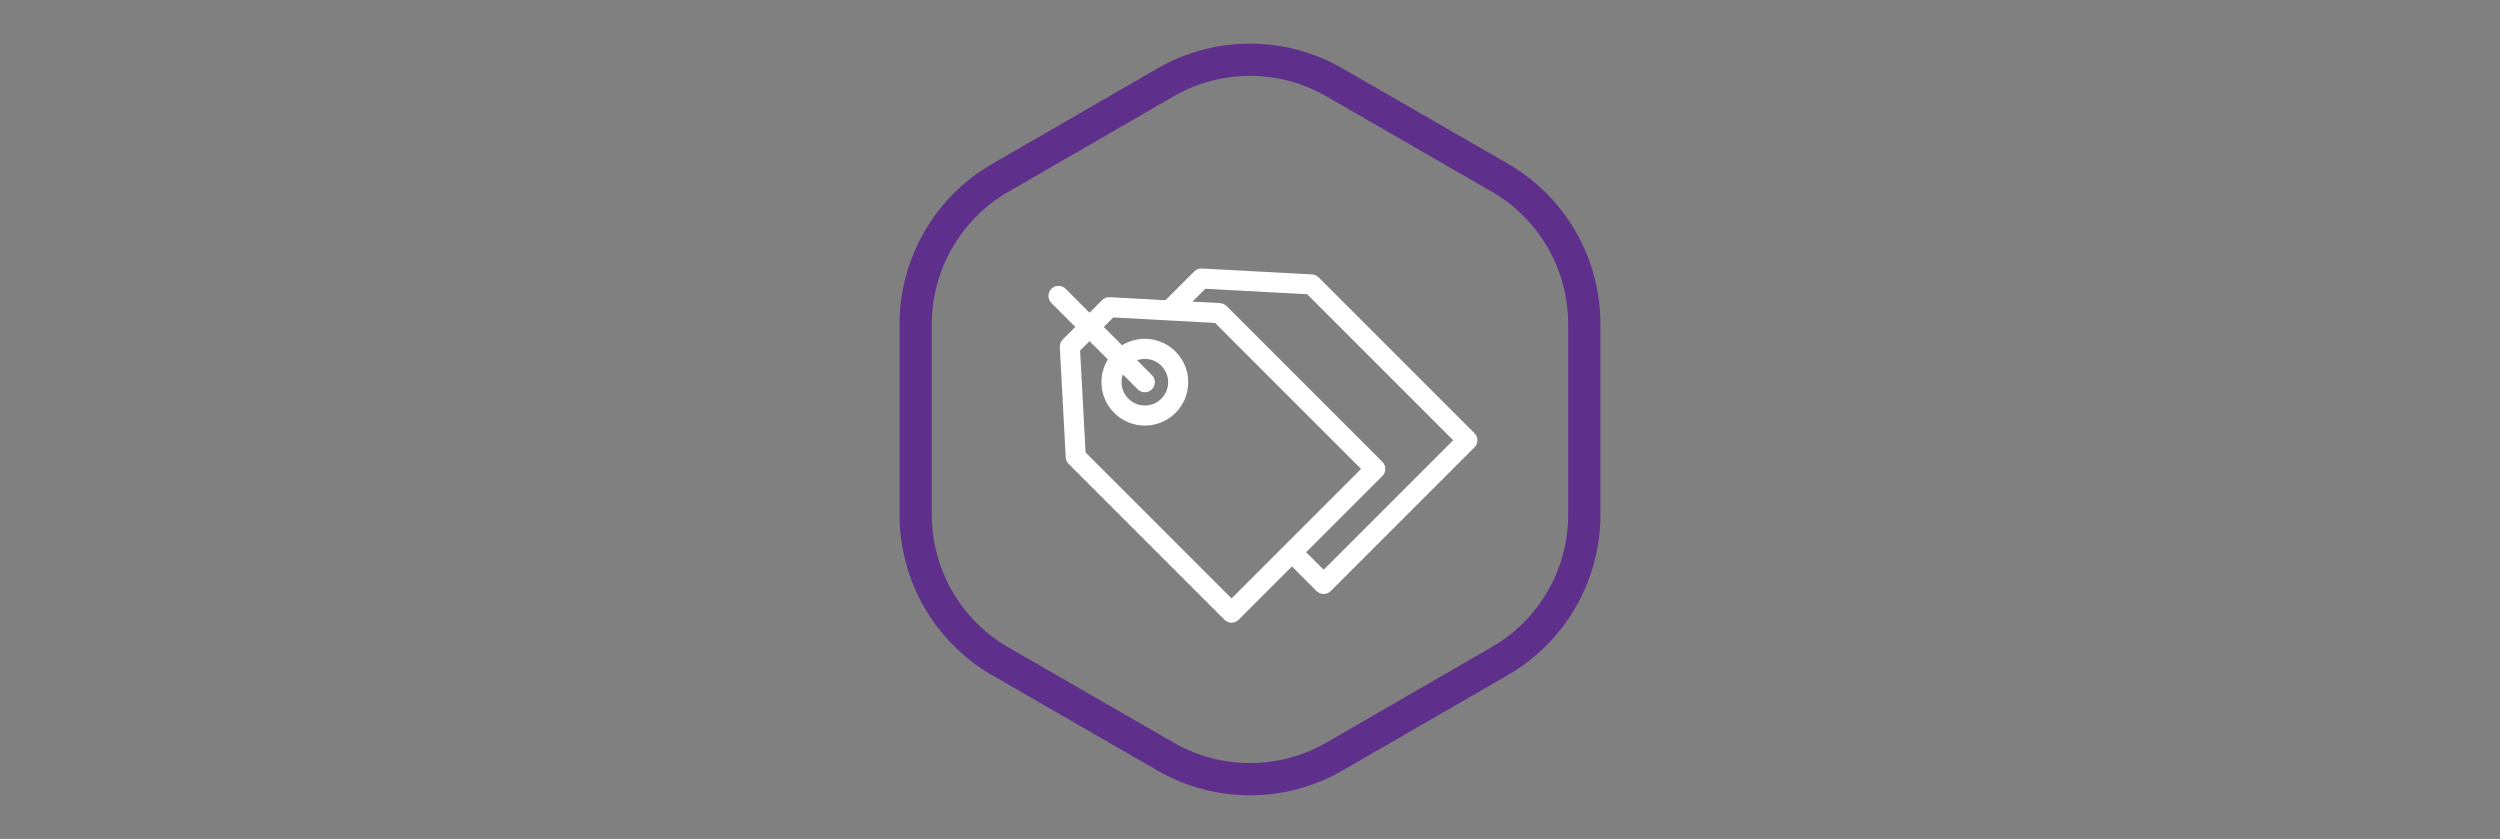 <?xml version="1.0" encoding="UTF-8"?>
<svg id="Ebene_1" data-name="Ebene 1" xmlns="http://www.w3.org/2000/svg" viewBox="0 0 1490 500">
  <rect x="0" y="0" width="1490" height="500" fill="#808080" stroke="none"/>
  <defs>
    <style>
      .cls-1 {
        fill: #fff;
      }

      .cls-2 {
        fill: #5f2f8c;
      }
    </style>
  </defs>
  <path class="cls-2" d="M745.003,474.002c-19.253,0-38.2-5.036-54.808-14.571l-100.29-57.811c-16.158-9.637-29.587-23.291-38.971-39.556-9.621-16.651-14.732-35.577-14.78-54.738v-115.729c.268-18.797,5.379-37.255,14.769-53.521,9.621-16.668,23.457-30.558,40.017-40.17l100.322-57.934c16.426-9.165,34.96-13.973,53.735-13.973,19.252,0,38.205,5.041,54.803,14.576l100.295,57.816c16.148,9.637,29.581,23.285,38.972,39.545,9.621,16.66,14.732,35.59,14.78,54.749v115.724c-.273,18.802-5.384,37.261-14.775,53.521-9.61,16.657-23.446,30.552-40.012,40.173l-100.327,57.934c-16.432,9.16-34.966,13.965-53.73,13.965ZM744.997,45.219c-15.504,0-30.799,3.966-44.243,11.466l-100.182,57.854c-13.643,7.918-25.061,19.386-33.003,33.148-7.755,13.431-11.975,28.664-12.2,44.05l.005,115.563c.037,15.783,4.258,31.405,12.2,45.155,7.755,13.434,18.834,24.701,32.053,32.59l100.156,57.731c13.68,7.851,29.318,12.007,45.219,12.007,15.493,0,30.793-3.963,44.243-11.46l100.177-57.849c13.648-7.926,25.066-19.397,33.003-33.153,7.76-13.428,11.975-28.659,12.2-44.05v-115.563c-.043-15.777-4.263-31.402-12.206-45.158-7.755-13.428-18.834-24.693-32.053-32.582l-100.151-57.731c-13.68-7.859-29.324-12.018-45.219-12.018Z"/>
  <path class="cls-1" d="M729.77,369.362l-92.863-92.863c-1.19-1.19-1.777-2.764-1.754-4.33l-3.508-65.285c-.086-1.754.595-3.375,1.746-4.526l-.015-.008,7.509-7.509-14.251-14.251c-2.342-2.342-2.342-6.131,0-8.473,2.342-2.342,6.131-2.342,8.473,0l14.251,14.244,7.509-7.509c1.363-1.363,3.202-1.926,4.98-1.707l32.771,1.762,17.149-17.149c1.354-1.363,3.202-1.926,4.972-1.707l65.243,3.508c1.534.078,2.913.728,3.923,1.738l.008-.008,92.863,92.854c2.342,2.342,2.342,6.131,0,8.473l-85.642,85.642c-2.342,2.342-6.131,2.342-8.473,0l-14.667-14.667-31.761,31.761c-2.342,2.342-6.131,2.342-8.473,0l.01.009ZM710.703,179.775l16.389.884c1.534.078,2.913.728,3.923,1.738l.015-.015,92.854,92.863c2.342,2.342,2.342,6.131,0,8.473l-45.41,45.41,10.43,10.43,77.178-77.178-87.021-87.014-60.686-3.258-7.666,7.666-.007-.001ZM697.07,191.012c-.274,0-.548-.015-.822-.047l-32.771-1.762-5.638,5.638,10.923,10.916c4.142-2.552,8.848-3.829,13.555-3.829,6.617,0,13.241,2.522,18.285,7.572,5.05,5.05,7.58,11.675,7.58,18.292s-2.529,13.241-7.58,18.285c-5.05,5.05-11.668,7.572-18.285,7.572s-13.241-2.522-18.285-7.572c-5.05-5.05-7.572-11.675-7.572-18.285,0-4.706,1.276-9.412,3.829-13.555l-10.923-10.923-5.63,5.63,3.258,60.695,87.021,87.021,31.746-31.753,45.426-45.426-87.014-87.014-27.093-1.456-.008.001ZM677.697,214.699l8.856,8.856c2.342,2.333,2.342,6.131,0,8.473s-6.131,2.342-8.473,0l-8.856-8.856c-.524,1.495-.783,3.061-.783,4.62,0,3.555,1.354,7.102,4.064,9.82,2.71,2.71,6.265,4.064,9.82,4.064s7.102-1.354,9.82-4.064c2.71-2.71,4.064-6.265,4.064-9.82s-1.354-7.102-4.064-9.82c-2.71-2.71-6.265-4.064-9.82-4.064-1.566,0-3.124.266-4.62.791l-.008 0Z"/>
</svg>